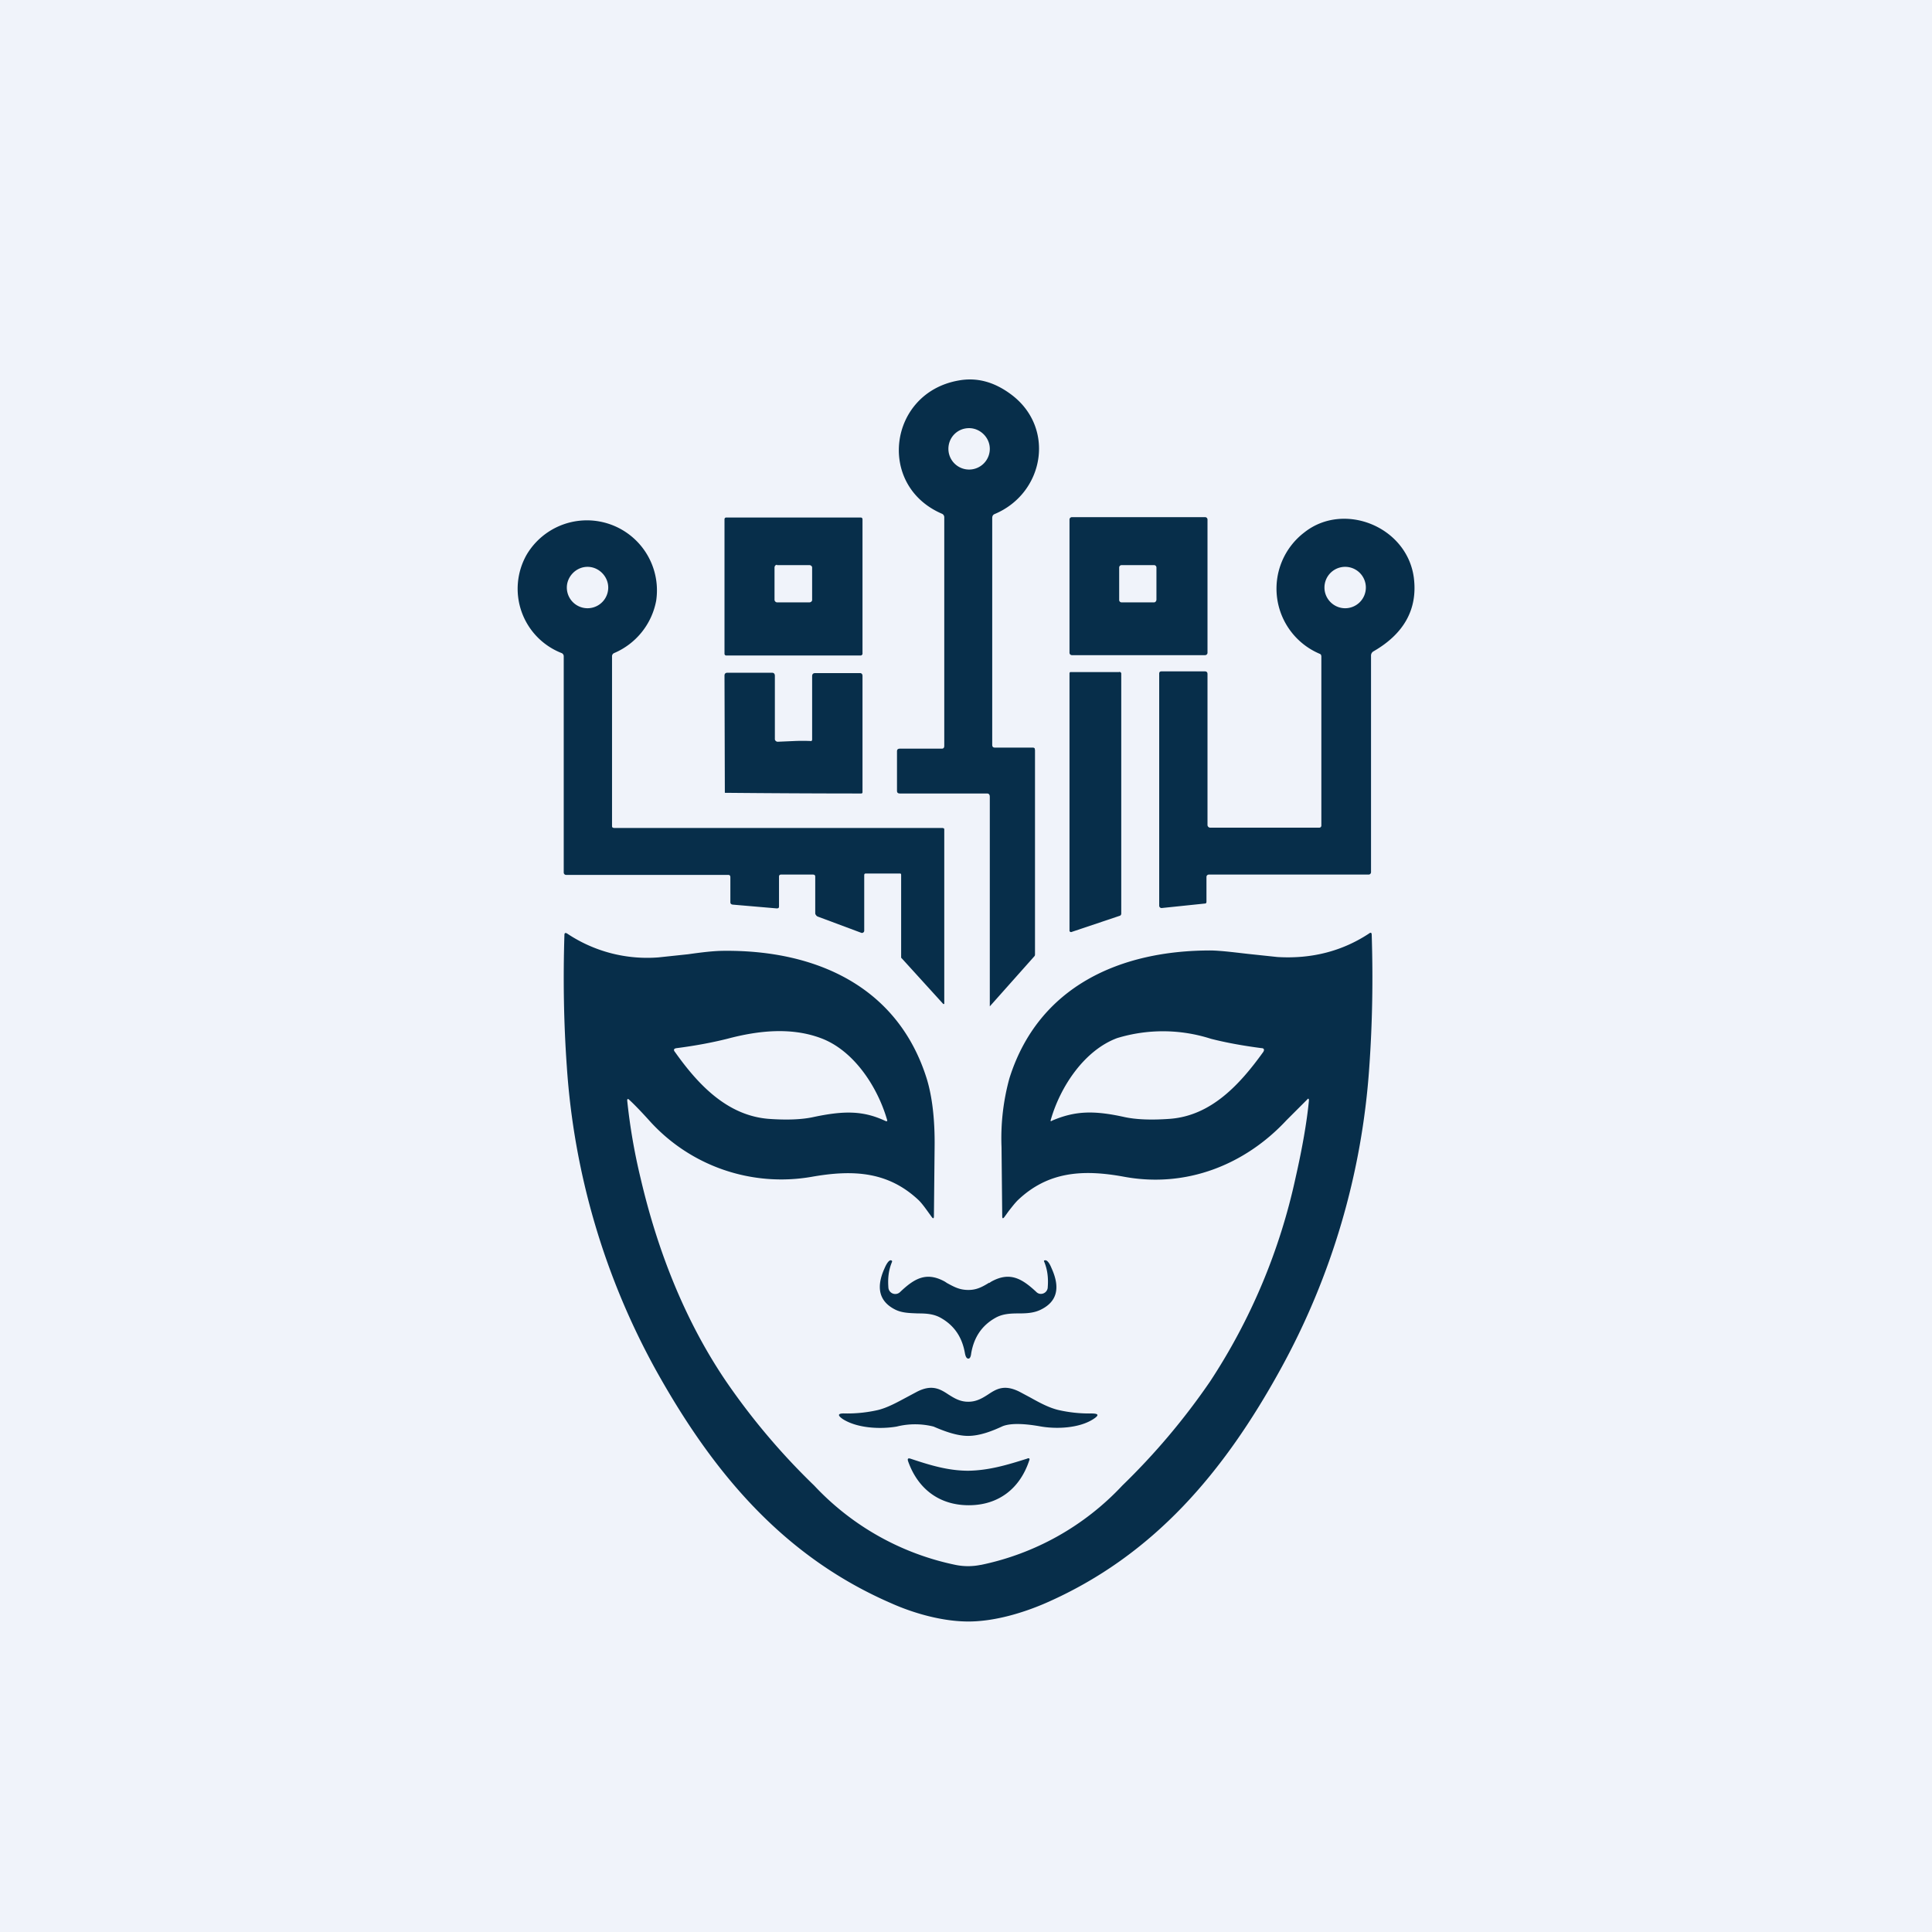 ﻿<?xml version="1.0" standalone="no"?>
<!DOCTYPE svg PUBLIC "-//W3C//DTD SVG 1.1//EN" 
"http://www.w3.org/Graphics/SVG/1.1/DTD/svg11.dtd">
<svg width="56" height="56" viewBox="0 0 56 56" xmlns="http://www.w3.org/2000/svg"><path fill="#F0F3FA" d="M0 0h56v56H0z"/><path d="M26.09 23h2.52c.06 0 .08.04.08.1v6.07l1.29-1.45c.02-.02.02-.04.02-.07v-5.91l-.01-.05a.07.07 0 0 0-.05-.02h-1.1c-.06 0-.08-.03-.08-.08v-6.57c0-.06.02-.1.07-.12 1.43-.6 1.77-2.48.5-3.45-.5-.38-1.01-.52-1.55-.42-2.02.36-2.38 3.04-.48 3.86a.11.11 0 0 1 .07.1v6.63c0 .05-.02.08-.07.08h-1.21c-.06 0-.09.02-.09.08v1.14c0 .06.03.08.09.08Zm2.6-9.99a.6.6 0 0 1-.6.6.6.6 0 0 1-.6-.6c0-.33.26-.6.6-.6.32 0 .6.27.6.6Zm-3.7 5.97a.05.05 0 0 0 .01-.03v-3.9a.05.05 0 0 0-.05-.05h-3.9a.05.05 0 0 0-.05.05v3.9a.05.05 0 0 0 .05.05h3.9c.01 0 .02 0 .03-.02Zm-2.47-2.6h.94c.04 0 .08.03.08.07v.94c0 .04-.04.07-.08.07h-.94a.08.08 0 0 1-.07-.07v-.94c0-.04.03-.08.07-.08ZM35 18.92a.07.07 0 0 1-.07.07h-3.86a.07.07 0 0 1-.07-.07v-3.86a.07.07 0 0 1 .07-.07h3.86a.07.07 0 0 1 .07.07v3.86Zm-1.55-2.54h-.94a.07.07 0 0 0-.07.07v.94c0 .04.03.07.07.07h.94c.04 0 .07-.04.07-.08v-.93a.07.07 0 0 0-.07-.07Zm-8.4 10.59v-1.6c0-.03.01-.05.04-.05h1c.02 0 .03.01.03.04v2.38c0 .01 0 .03.02.04l1.2 1.32a.02.02 0 0 0 .02 0 .02.02 0 0 0 .01 0v-5.05a.06.06 0 0 0-.01-.04h-.02V24h-.01L27.3 24H17.8l-.04-.01a.06.06 0 0 1-.02-.04v-4.92a.1.1 0 0 1 .06-.1 2.06 2.06 0 0 0 1.22-1.52 2.03 2.03 0 0 0-3.75-1.34 2 2 0 0 0 1.01 2.86.1.1 0 0 1 .06.09v6.27a.07.07 0 0 0 .07.07h4.7c.04 0 .06.02.06.07v.72c0 .04.02.06.06.07l1.28.11c.05 0 .07-.01.07-.06v-.86c0-.04.02-.06.06-.06h.92c.05 0 .07.02.07.06v1.05c0 .02 0 .04.02.06.01.02.03.04.06.05l1.26.47a.06.06 0 0 0 .05-.01.06.06 0 0 0 .03-.05Zm-7.42-9.94a.6.6 0 0 1-1.2 0c0-.32.27-.6.6-.6.33 0 .6.28.6.6Zm20.67 6.9v-4.91l-.01-.04a.08.08 0 0 0-.04-.03 2.05 2.05 0 0 1-.44-3.52c1.14-.9 2.97-.17 3.17 1.31.12.93-.3 1.64-1.17 2.14a.14.14 0 0 0-.07.13v6.27a.07.07 0 0 1-.07.07h-4.63c-.04 0-.07.03-.07.07v.71c0 .04-.01.06-.05.06l-1.25.13a.07.07 0 0 1-.05-.02.07.07 0 0 1-.02-.05v-6.72c0-.05.02-.07.07-.07h1.25c.05 0 .08.02.08.08v4.37a.08.08 0 0 0 .09.08h3.14a.06.06 0 0 0 .07-.06Zm.69-6.3a.6.6 0 0 0 .6-.6.6.6 0 0 0-.6-.6.6.6 0 0 0-.6.6c0 .33.27.6.6.6ZM23 21.48a5.17 5.17 0 0 1 .52 0 .07.07 0 0 0 .02-.06V19.6c0-.06.03-.09.09-.09h1.3c.04 0 .07.03.07.08v3.38a.04.04 0 0 1-.01.02.04.04 0 0 1-.03.01 451.7 451.7 0 0 1-3.95-.02v-.01L21 19.58c0-.05.03-.08.08-.08h1.3c.05 0 .08.03.08.09v1.84a.07.07 0 0 0 .03.05.08.08 0 0 0 .05.02l.46-.02Zm9.45-2h-1.43a.05.05 0 0 0-.02.04v7.47l.02.02a.05.05 0 0 0 .05 0l1.4-.47.02-.02.01-.03v-6.97c0-.01 0-.02-.02-.03a.05.05 0 0 0-.03-.02Zm-4.03 25.88a1.82 1.82 0 0 1-.72 0 7.76 7.76 0 0 1-4.1-2.3 19.63 19.63 0 0 1-2.54-3c-1.2-1.76-2-3.8-2.49-5.9a17.1 17.1 0 0 1-.39-2.26c0-.05.02-.06.06-.02.1.09.3.29.58.6a5.14 5.14 0 0 0 4.71 1.63c1.19-.21 2.21-.16 3.1.68.09.09.17.2.25.31l.13.18c.04.05.06.04.06-.03l.02-2c.01-.8-.07-1.47-.23-1.99-.84-2.67-3.21-3.72-5.86-3.7-.33 0-.7.05-1.06.1l-.85.09a4.17 4.17 0 0 1-2.65-.69c-.05-.03-.08-.02-.08.04-.04 1.29-.02 2.56.07 3.82a21.1 21.1 0 0 0 2.58 8.79c1.63 2.93 3.66 5.39 6.82 6.76.67.3 1.5.53 2.24.53.74 0 1.56-.24 2.23-.53 3.16-1.38 5.19-3.83 6.81-6.77a21.1 21.1 0 0 0 2.58-8.78c.09-1.27.11-2.54.07-3.82 0-.07-.03-.08-.08-.04-.76.5-1.64.74-2.65.68l-.85-.09c-.36-.04-.73-.09-1.06-.1-2.65-.01-5.02 1.04-5.86 3.7a6.53 6.53 0 0 0-.23 2l.02 2c0 .07.02.08.06.03l.13-.18c.08-.1.17-.22.26-.31.88-.84 1.9-.9 3.09-.68 1.8.33 3.5-.35 4.7-1.64l.6-.6c.03-.04.05-.03.05.03-.06.62-.19 1.37-.39 2.25a17.46 17.46 0 0 1-2.48 5.9 19.73 19.73 0 0 1-2.54 3.01 7.76 7.76 0 0 1-4.1 2.3Zm-2.76-12.87c-.64-.3-1.2-.3-2.09-.11-.32.07-.76.09-1.3.05-1.2-.1-2.04-1-2.7-1.93-.06-.07-.04-.11.05-.12.54-.07 1.02-.16 1.46-.27.9-.24 1.85-.34 2.71-.02.95.35 1.64 1.4 1.92 2.36.02.05 0 .06-.05.04Zm6.94-.11c-.9-.2-1.44-.18-2.1.1-.04.03-.06.02-.04-.03.28-.97.98-2.01 1.92-2.36a4.55 4.55 0 0 1 2.72.02c.43.11.92.2 1.46.27.08 0 .1.05.05.12-.67.93-1.5 1.84-2.7 1.93-.55.04-.98.02-1.31-.05Zm-3.93 4.8c-.21.13-.37.21-.6.21-.25 0-.4-.08-.62-.2l-.06-.04c-.54-.3-.89-.09-1.3.3a.2.2 0 0 1-.34-.14c-.02-.27.01-.5.1-.72.02-.04 0-.06-.04-.06-.05.01-.11.09-.17.23-.26.57-.15.97.31 1.2.2.1.43.1.65.11.23 0 .46.01.67.13.39.22.62.56.7 1.03.02.1.05.15.1.15.04 0 .07-.05.08-.15.08-.47.31-.81.7-1.03.21-.12.44-.13.68-.13.22 0 .44-.01.64-.11.47-.23.57-.63.31-1.2-.06-.15-.12-.22-.17-.23-.05 0-.06.01-.04.05.09.22.12.46.1.72a.2.2 0 0 1-.24.2.2.2 0 0 1-.1-.06c-.41-.38-.76-.59-1.3-.29l-.06.04Zm-.6 3.45c.23 0 .4-.1.57-.21.24-.16.47-.3.91-.08l.3.16c.27.15.54.3.83.37a4 4 0 0 0 .95.1c.22 0 .24.05.05.17-.41.26-1.07.29-1.55.2-.4-.07-.82-.1-1.07 0-.3.14-.66.28-1 .28-.33 0-.7-.14-1-.27a2.2 2.2 0 0 0-1.07 0c-.47.08-1.13.05-1.55-.21-.18-.12-.16-.18.06-.17a4 4 0 0 0 .95-.1c.28-.07.55-.22.83-.37l.3-.16c.43-.22.67-.08.91.08.16.1.33.21.57.21Zm1.7 1.65c-.57.18-1.1.34-1.7.35-.59 0-1.11-.16-1.68-.35-.07-.02-.09 0-.07.07.28.8.9 1.28 1.76 1.28s1.48-.48 1.75-1.29c.03-.06 0-.09-.06-.06Z" fill="#072E4A"/></svg>